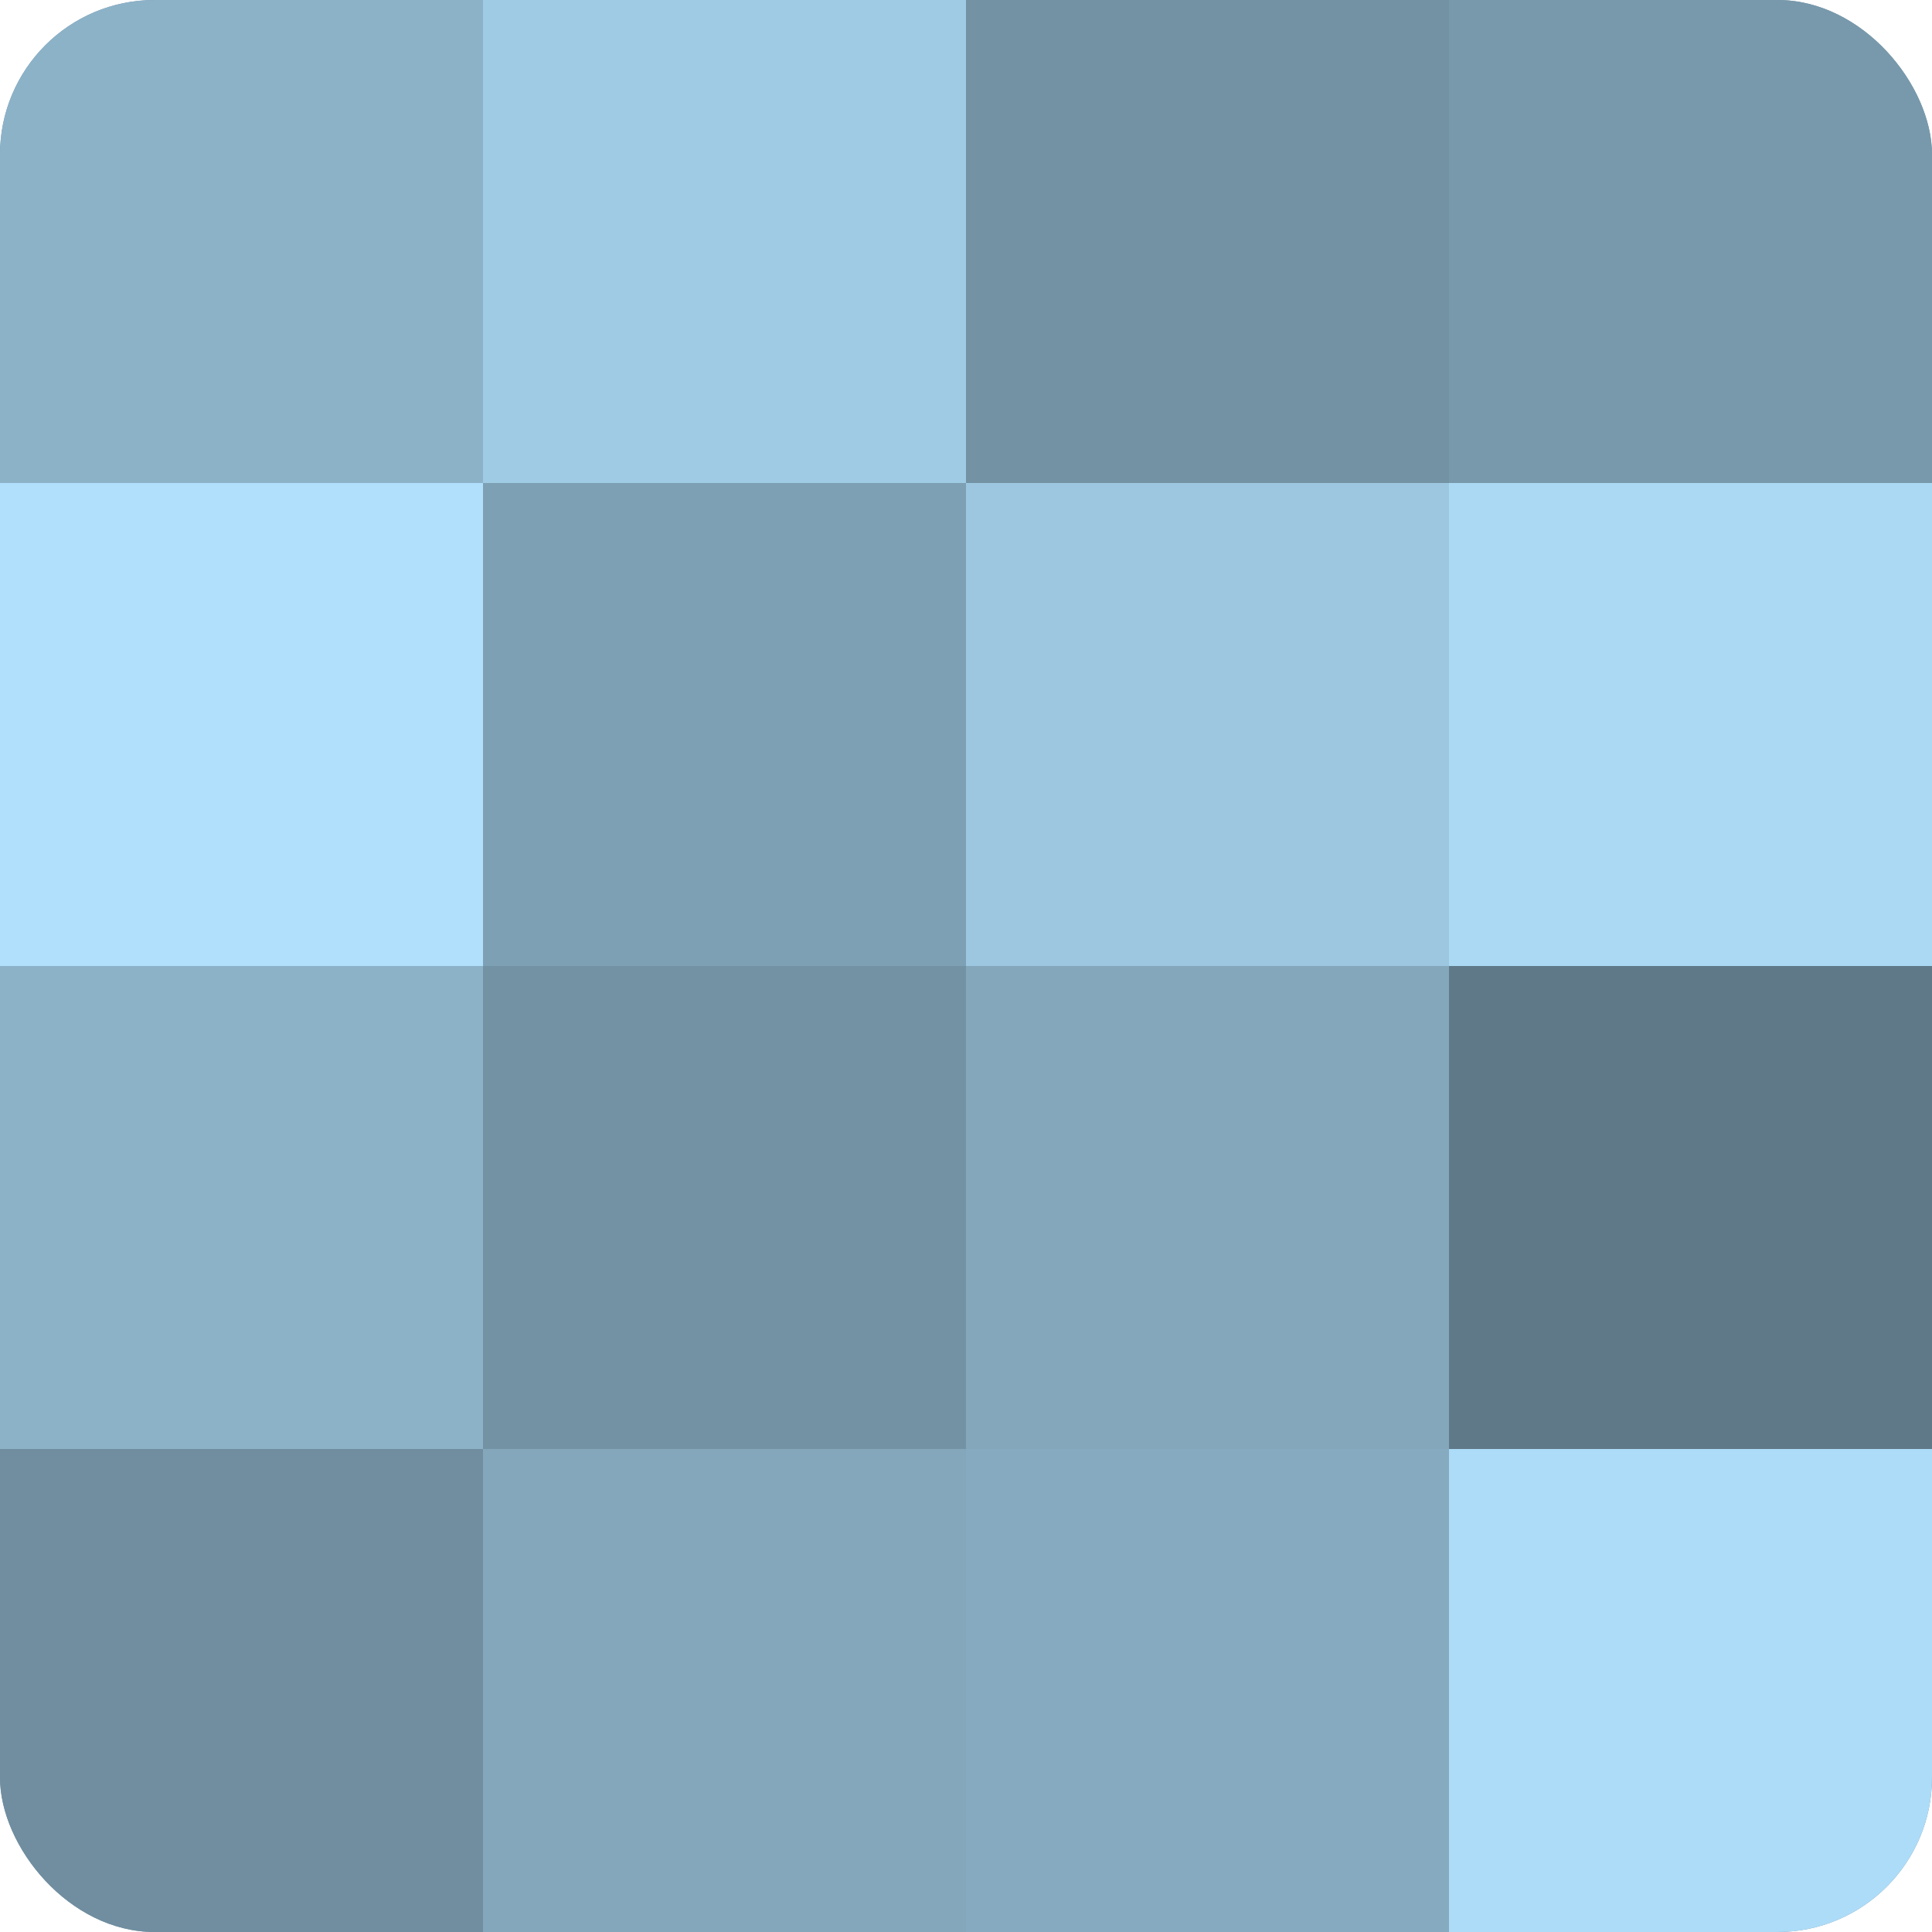 <?xml version="1.0" encoding="UTF-8"?>
<svg xmlns="http://www.w3.org/2000/svg" width="60" height="60" viewBox="0 0 100 100" preserveAspectRatio="xMidYMid meet"><defs><clipPath id="c" width="100" height="100"><rect width="100" height="100" rx="8" ry="8"/></clipPath></defs><g clip-path="url(#c)"><rect width="100" height="100" fill="#708ea0"/><rect width="25" height="25" fill="#8cb2c8"/><rect y="25" width="25" height="25" fill="#b0e0fc"/><rect y="50" width="25" height="25" fill="#8cb2c8"/><rect y="75" width="25" height="25" fill="#708ea0"/><rect x="25" width="25" height="25" fill="#9fcbe4"/><rect x="25" y="25" width="25" height="25" fill="#7ea0b4"/><rect x="25" y="50" width="25" height="25" fill="#7392a4"/><rect x="25" y="75" width="25" height="25" fill="#84a7bc"/><rect x="50" width="25" height="25" fill="#7392a4"/><rect x="50" y="25" width="25" height="25" fill="#9dc7e0"/><rect x="50" y="50" width="25" height="25" fill="#84a7bc"/><rect x="50" y="75" width="25" height="25" fill="#86abc0"/><rect x="75" width="25" height="25" fill="#7899ac"/><rect x="75" y="25" width="25" height="25" fill="#abd9f4"/><rect x="75" y="50" width="25" height="25" fill="#5f7988"/><rect x="75" y="75" width="25" height="25" fill="#addcf8"/></g></svg>

